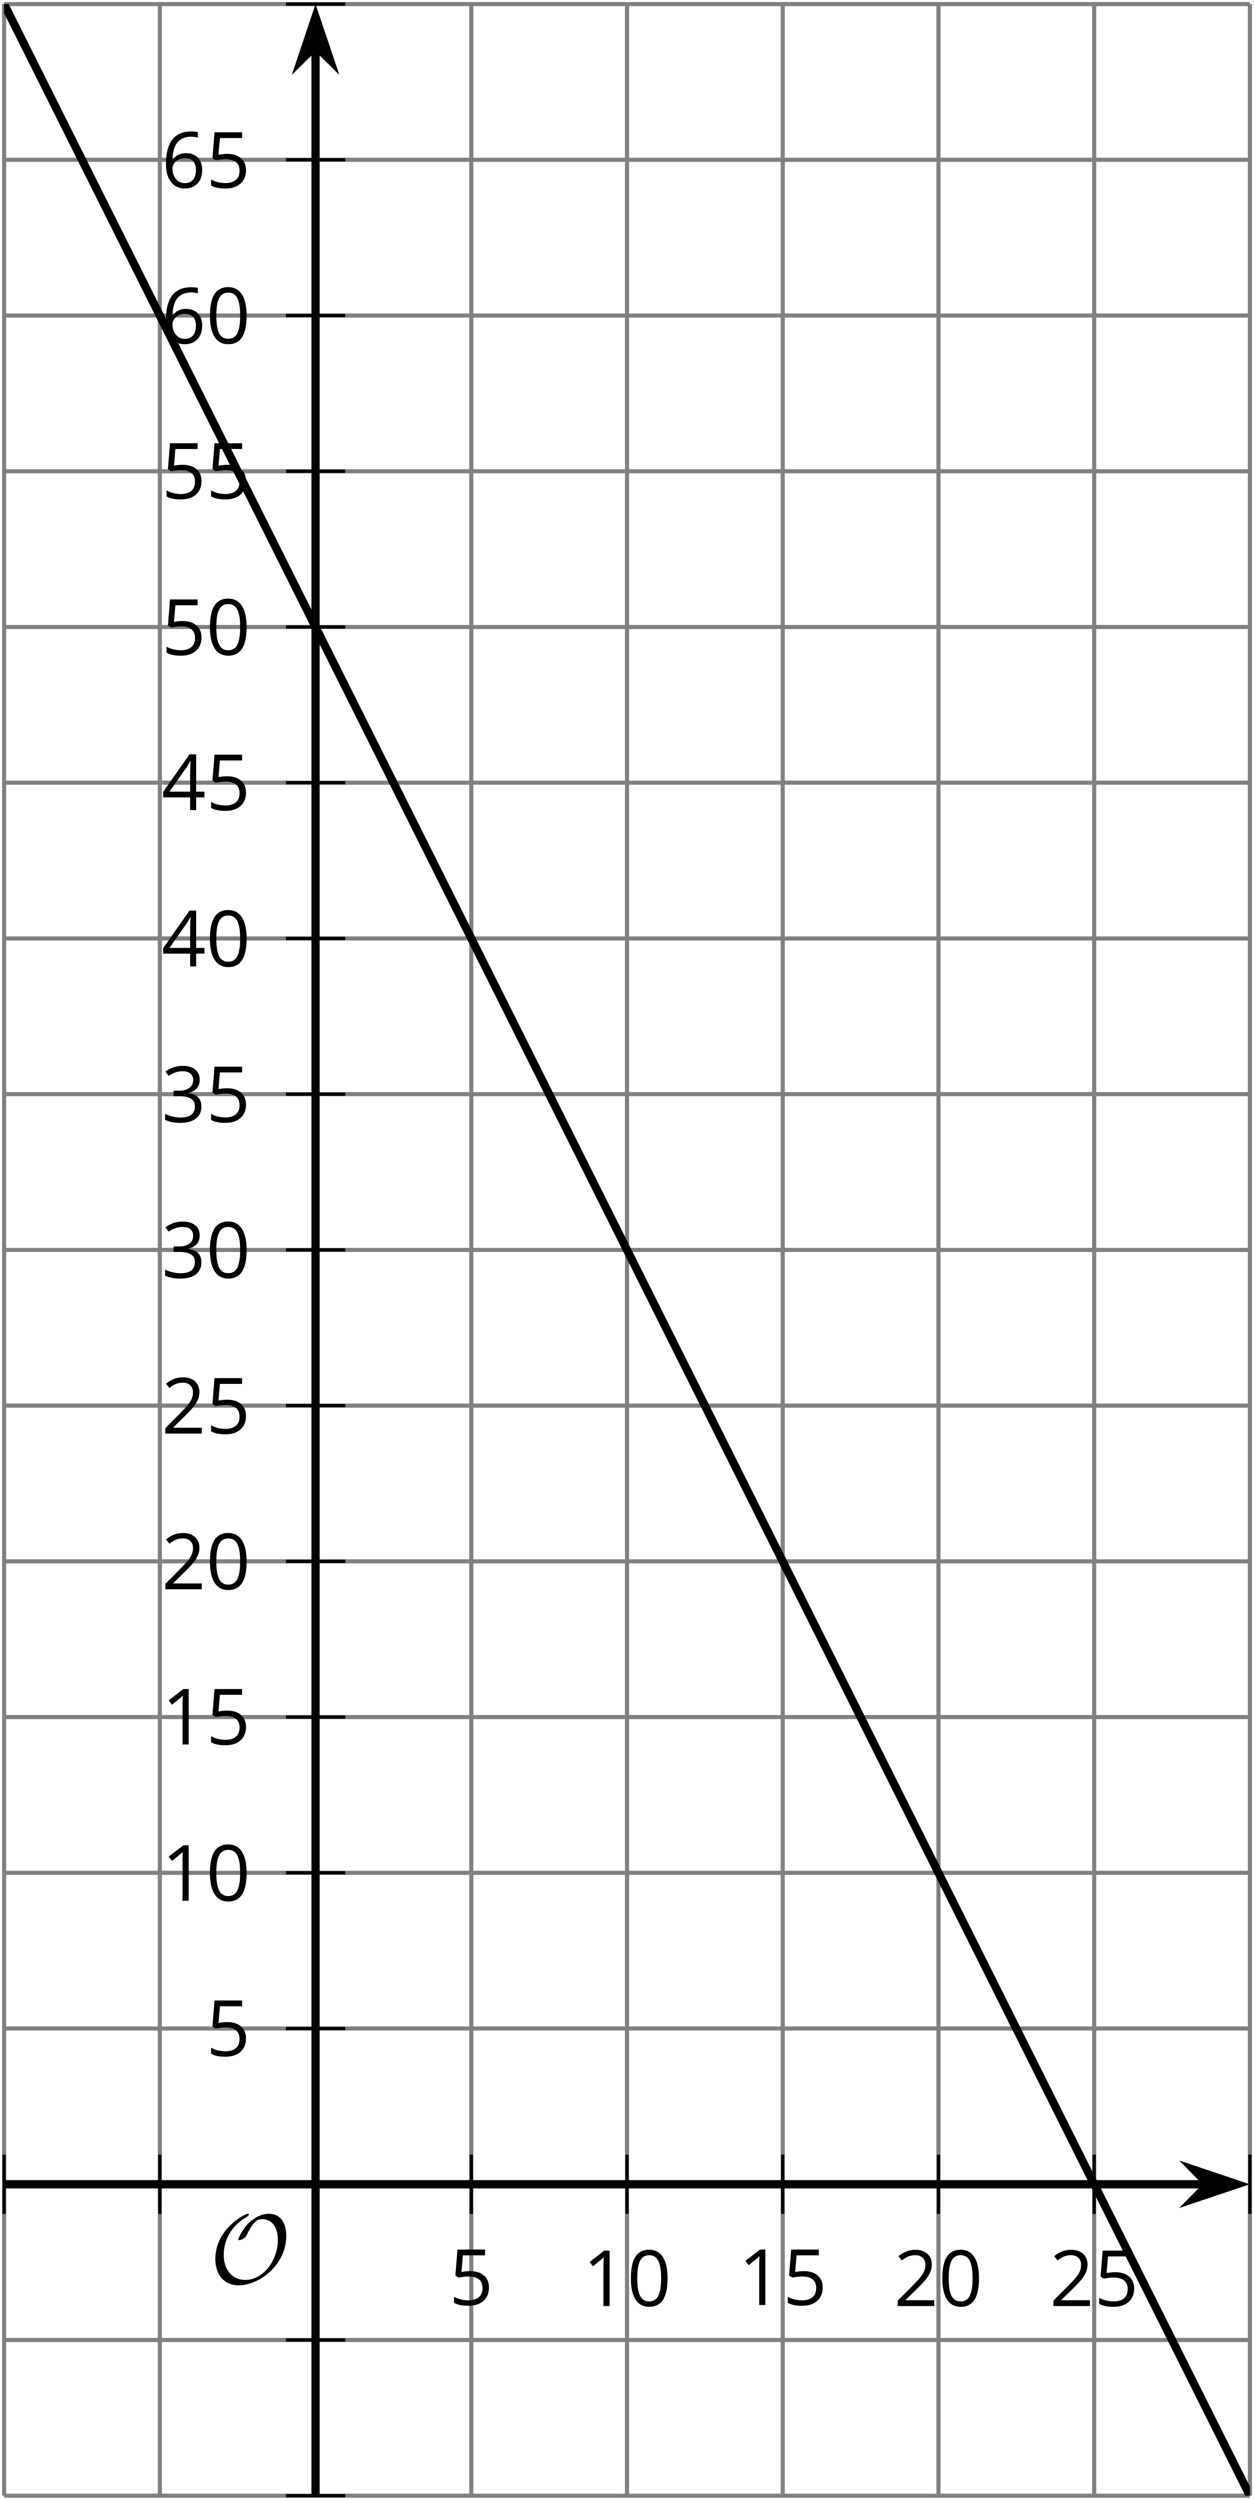 <?xml version='1.0' encoding='UTF-8'?>
<!-- This file was generated by dvisvgm 2.1.3 -->
<svg height='303.39pt' version='1.1' viewBox='-72 -72 152.193 303.39' width='152.193pt' xmlns='http://www.w3.org/2000/svg' xmlns:xlink='http://www.w3.org/1999/xlink'>
<defs>
<clipPath id='clip1'>
<path d='M-71.5 230.89H79.695V-71.504H-71.5Z'/>
</clipPath>
<path d='M9.289 -5.762C9.289 -7.281 8.62 -8.428 7.161 -8.428C5.918 -8.428 4.866 -7.424 4.782 -7.352C3.826 -6.408 3.467 -5.332 3.467 -5.308C3.467 -5.236 3.527 -5.224 3.587 -5.224C3.814 -5.224 4.005 -5.344 4.184 -5.475C4.399 -5.631 4.411 -5.667 4.543 -5.942C4.651 -6.181 4.926 -6.767 5.368 -7.269C5.655 -7.592 5.894 -7.771 6.372 -7.771C7.532 -7.771 8.273 -6.814 8.273 -5.248C8.273 -2.809 6.539 -0.395 4.328 -0.395C2.63 -0.395 1.698 -1.745 1.698 -3.455C1.698 -5.081 2.534 -6.874 4.28 -7.902C4.399 -7.974 4.758 -8.189 4.758 -8.345C4.758 -8.428 4.663 -8.428 4.639 -8.428C4.22 -8.428 0.681 -6.528 0.681 -2.941C0.681 -1.267 1.554 0.263 3.539 0.263C5.87 0.263 9.289 -2.08 9.289 -5.762Z' id='g0-79'/>
<path d='M4.922 -3.375C4.922 -4.498 4.733 -5.355 4.355 -5.948C3.973 -6.542 3.421 -6.837 2.689 -6.837C1.938 -6.837 1.381 -6.552 1.018 -5.985S0.47 -4.549 0.47 -3.375C0.47 -2.238 0.658 -1.377 1.036 -0.792C1.413 -0.203 1.966 0.092 2.689 0.092C3.444 0.092 4.006 -0.193 4.374 -0.769C4.738 -1.344 4.922 -2.21 4.922 -3.375ZM1.243 -3.375C1.243 -4.355 1.358 -5.064 1.588 -5.506C1.819 -5.953 2.187 -6.174 2.689 -6.174C3.2 -6.174 3.568 -5.948 3.794 -5.497C4.024 -5.051 4.139 -4.342 4.139 -3.375S4.024 -1.699 3.794 -1.243C3.568 -0.792 3.2 -0.566 2.689 -0.566C2.187 -0.566 1.819 -0.792 1.588 -1.234C1.358 -1.685 1.243 -2.394 1.243 -3.375Z' id='g5-16'/>
<path d='M3.292 0V-6.731H2.647L0.866 -5.355L1.271 -4.83C1.92 -5.359 2.288 -5.658 2.366 -5.727S2.518 -5.866 2.583 -5.93C2.56 -5.576 2.546 -5.198 2.546 -4.797V0H3.292Z' id='g5-17'/>
<path d='M4.885 0V-0.709H1.423V-0.746L2.896 -2.187C3.554 -2.827 4.001 -3.352 4.24 -3.771S4.599 -4.609 4.599 -5.037C4.599 -5.585 4.42 -6.018 4.061 -6.344C3.702 -6.667 3.204 -6.828 2.574 -6.828C1.842 -6.828 1.169 -6.57 0.548 -6.054L0.953 -5.534C1.262 -5.778 1.538 -5.944 1.786 -6.036C2.04 -6.128 2.302 -6.174 2.583 -6.174C2.97 -6.174 3.273 -6.068 3.49 -5.856C3.706 -5.649 3.817 -5.364 3.817 -5.005C3.817 -4.751 3.775 -4.512 3.688 -4.291S3.471 -3.844 3.301 -3.61S2.772 -2.988 2.233 -2.44L0.46 -0.658V0H4.885Z' id='g5-18'/>
<path d='M4.632 -5.147C4.632 -5.668 4.452 -6.077 4.088 -6.381C3.725 -6.676 3.218 -6.828 2.564 -6.828C2.164 -6.828 1.786 -6.768 1.427 -6.639C1.064 -6.519 0.746 -6.344 0.47 -6.128L0.856 -5.612C1.192 -5.829 1.487 -5.976 1.75 -6.054S2.288 -6.174 2.583 -6.174C2.97 -6.174 3.278 -6.082 3.499 -5.893C3.729 -5.704 3.84 -5.447 3.84 -5.12C3.84 -4.71 3.688 -4.388 3.379 -4.153C3.071 -3.923 2.657 -3.808 2.132 -3.808H1.459V-3.149H2.122C3.407 -3.149 4.047 -2.739 4.047 -1.925C4.047 -1.013 3.467 -0.557 2.302 -0.557C2.007 -0.557 1.694 -0.594 1.363 -0.672C1.036 -0.746 0.723 -0.856 0.433 -0.999V-0.272C0.714 -0.138 0.999 -0.041 1.298 0.009C1.593 0.064 1.92 0.092 2.274 0.092C3.094 0.092 3.725 -0.083 4.171 -0.424C4.618 -0.769 4.839 -1.266 4.839 -1.906C4.839 -2.353 4.71 -2.716 4.448 -2.993S3.785 -3.439 3.246 -3.508V-3.545C3.688 -3.637 4.029 -3.821 4.273 -4.093C4.512 -4.365 4.632 -4.719 4.632 -5.147Z' id='g5-19'/>
<path d='M5.203 -1.547V-2.242H4.204V-6.768H3.393L0.198 -2.215V-1.547H3.471V0H4.204V-1.547H5.203ZM3.471 -2.242H0.962L3.066 -5.235C3.195 -5.428 3.333 -5.672 3.481 -5.967H3.518C3.485 -5.414 3.471 -4.917 3.471 -4.48V-2.242Z' id='g5-20'/>
<path d='M2.564 -4.111C2.215 -4.111 1.865 -4.075 1.51 -4.006L1.68 -6.027H4.374V-6.731H1.027L0.773 -3.582L1.169 -3.329C1.657 -3.416 2.049 -3.462 2.339 -3.462C3.49 -3.462 4.065 -2.993 4.065 -2.053C4.065 -1.57 3.913 -1.202 3.619 -0.948C3.315 -0.695 2.896 -0.566 2.357 -0.566C2.049 -0.566 1.731 -0.608 1.413 -0.681C1.096 -0.764 0.829 -0.87 0.612 -1.008V-0.272C1.013 -0.028 1.588 0.092 2.348 0.092C3.126 0.092 3.739 -0.106 4.18 -0.502C4.627 -0.898 4.848 -1.446 4.848 -2.141C4.848 -2.753 4.646 -3.232 4.236 -3.582C3.831 -3.936 3.273 -4.111 2.564 -4.111Z' id='g5-21'/>
<path d='M0.539 -2.878C0.539 -1.943 0.741 -1.215 1.151 -0.691C1.561 -0.17 2.113 0.092 2.808 0.092C3.458 0.092 3.978 -0.11 4.355 -0.506C4.742 -0.912 4.931 -1.459 4.931 -2.159C4.931 -2.785 4.756 -3.283 4.411 -3.646C4.061 -4.01 3.582 -4.194 2.979 -4.194C2.247 -4.194 1.713 -3.932 1.377 -3.402H1.321C1.358 -4.365 1.565 -5.074 1.948 -5.525C2.33 -5.971 2.878 -6.197 3.6 -6.197C3.904 -6.197 4.176 -6.16 4.411 -6.082V-6.74C4.213 -6.8 3.936 -6.828 3.591 -6.828C2.583 -6.828 1.823 -6.501 1.308 -5.847C0.797 -5.189 0.539 -4.199 0.539 -2.878ZM2.799 -0.557C2.509 -0.557 2.251 -0.635 2.026 -0.797C1.805 -0.958 1.63 -1.174 1.506 -1.446S1.321 -2.012 1.321 -2.33C1.321 -2.546 1.39 -2.753 1.529 -2.951C1.662 -3.149 1.846 -3.306 2.076 -3.421S2.56 -3.591 2.836 -3.591C3.283 -3.591 3.614 -3.462 3.84 -3.209S4.176 -2.606 4.176 -2.159C4.176 -1.639 4.056 -1.243 3.812 -0.967C3.573 -0.695 3.237 -0.557 2.799 -0.557Z' id='g5-22'/>
</defs>
<g id='page1'>
<path d='M-71.5 230.89V-71.504M-52.602 230.89V-71.504M79.695 230.89V-71.504' fill='none' stroke='#808080' stroke-linejoin='bevel' stroke-miterlimit='10.037' stroke-width='0.5'/>
<path d='M-14.801 230.89V-71.504M4.098 230.89V-71.504M22.996 230.89V-71.504M41.898 230.89V-71.504M60.797 230.89V-71.504' fill='none' stroke='#808080' stroke-linejoin='bevel' stroke-miterlimit='10.037' stroke-width='0.5'/>
<path d='M-71.5 230.89H79.695M-71.5 211.992H79.695M-71.5 -71.504H79.695' fill='none' stroke='#808080' stroke-linejoin='bevel' stroke-miterlimit='10.037' stroke-width='0.5'/>
<path d='M-71.5 174.191H79.695M-71.5 155.293H79.695M-71.5 136.394H79.695M-71.5 117.492H79.695M-71.5 98.594H79.695M-71.5 79.695H79.695M-71.5 60.793H79.695M-71.5 41.894H79.695M-71.5 22.992H79.695M-71.5 4.094H79.695M-71.5 -14.805H79.695M-71.5 -33.707H79.695M-71.5 -52.606H79.695' fill='none' stroke='#808080' stroke-linejoin='bevel' stroke-miterlimit='10.037' stroke-width='0.5'/>
<path d='M-71.5 196.691V189.492M-52.602 196.691V189.492M79.695 196.691V189.492' fill='none' stroke='#000000' stroke-linejoin='bevel' stroke-miterlimit='10.037' stroke-width='0.4'/>
<path d='M-14.801 196.691V189.492M4.098 196.691V189.492M22.996 196.691V189.492M41.898 196.691V189.492M60.797 196.691V189.492' fill='none' stroke='#000000' stroke-linejoin='bevel' stroke-miterlimit='10.037' stroke-width='0.4'/>
<path d='M-37.301 230.89H-30.102M-37.301 211.992H-30.102M-37.301 -71.504H-30.102' fill='none' stroke='#000000' stroke-linejoin='bevel' stroke-miterlimit='10.037' stroke-width='0.4'/>
<path d='M-37.301 174.191H-30.102M-37.301 155.293H-30.102M-37.301 136.394H-30.102M-37.301 117.492H-30.102M-37.301 98.594H-30.102M-37.301 79.695H-30.102M-37.301 60.793H-30.102M-37.301 41.894H-30.102M-37.301 22.992H-30.102M-37.301 4.094H-30.102M-37.301 -14.805H-30.102M-37.301 -33.707H-30.102M-37.301 -52.606H-30.102' fill='none' stroke='#000000' stroke-linejoin='bevel' stroke-miterlimit='10.037' stroke-width='0.4'/>
<path d='M-71.5 193.094H74.402' fill='none' stroke='#000000' stroke-linejoin='bevel' stroke-miterlimit='10.037' stroke-width='1'/>
<path d='M78.121 193.094L72.934 191.348L74.652 193.094L72.934 194.836Z'/>
<path d='M78.121 193.094L72.934 191.348L74.652 193.094L72.934 194.836Z' fill='none' stroke='#000000' stroke-miterlimit='10.037' stroke-width='1'/>
<path d='M-33.703 230.89V-66.211' fill='none' stroke='#000000' stroke-linejoin='bevel' stroke-miterlimit='10.037' stroke-width='1'/>
<path d='M-33.703 -69.93L-35.445 -64.738L-33.703 -66.461L-31.957 -64.738Z'/>
<path d='M-33.703 -69.93L-35.445 -64.738L-33.703 -66.461L-31.957 -64.738Z' fill='none' stroke='#000000' stroke-miterlimit='10.037' stroke-width='1'/>
<g transform='matrix(1 0 0 1 53.499 -22.649)'>
<use x='-71.004' xlink:href='#g5-21' y='230.397'/>
</g>
<g transform='matrix(1 0 0 1 69.697 -22.521)'>
<use x='-71.004' xlink:href='#g5-17' y='230.397'/>
<use x='-65.6' xlink:href='#g5-16' y='230.397'/>
</g>
<g transform='matrix(1 0 0 1 88.597 -22.649)'>
<use x='-71.004' xlink:href='#g5-17' y='230.397'/>
<use x='-65.6' xlink:href='#g5-21' y='230.397'/>
</g>
<g transform='matrix(1 0 0 1 107.497 -22.521)'>
<use x='-71.004' xlink:href='#g5-18' y='230.397'/>
<use x='-65.6' xlink:href='#g5-16' y='230.397'/>
</g>
<g transform='matrix(1 0 0 1 126.397 -22.521)'>
<use x='-71.004' xlink:href='#g5-18' y='230.397'/>
<use x='-65.6' xlink:href='#g5-21' y='230.397'/>
</g>
<g transform='matrix(1 0 0 1 24.013 -52.877)'>
<use x='-71.004' xlink:href='#g5-21' y='230.397'/>
</g>
<g transform='matrix(1 0 0 1 18.609 -71.713)'>
<use x='-71.004' xlink:href='#g5-17' y='230.397'/>
<use x='-65.6' xlink:href='#g5-16' y='230.397'/>
</g>
<g transform='matrix(1 0 0 1 18.609 -90.677)'>
<use x='-71.004' xlink:href='#g5-17' y='230.397'/>
<use x='-65.6' xlink:href='#g5-21' y='230.397'/>
</g>
<g transform='matrix(1 0 0 1 18.609 -109.513)'>
<use x='-71.004' xlink:href='#g5-18' y='230.397'/>
<use x='-65.6' xlink:href='#g5-16' y='230.397'/>
</g>
<g transform='matrix(1 0 0 1 18.609 -128.413)'>
<use x='-71.004' xlink:href='#g5-18' y='230.397'/>
<use x='-65.6' xlink:href='#g5-21' y='230.397'/>
</g>
<g transform='matrix(1 0 0 1 18.609 -147.313)'>
<use x='-71.004' xlink:href='#g5-19' y='230.397'/>
<use x='-65.6' xlink:href='#g5-16' y='230.397'/>
</g>
<g transform='matrix(1 0 0 1 18.609 -166.213)'>
<use x='-71.004' xlink:href='#g5-19' y='230.397'/>
<use x='-65.6' xlink:href='#g5-21' y='230.397'/>
</g>
<g transform='matrix(1 0 0 1 18.609 -185.112)'>
<use x='-71.004' xlink:href='#g5-20' y='230.397'/>
<use x='-65.6' xlink:href='#g5-16' y='230.397'/>
</g>
<g transform='matrix(1 0 0 1 18.609 -204.076)'>
<use x='-71.004' xlink:href='#g5-20' y='230.397'/>
<use x='-65.6' xlink:href='#g5-21' y='230.397'/>
</g>
<g transform='matrix(1 0 0 1 18.609 -222.912)'>
<use x='-71.004' xlink:href='#g5-21' y='230.397'/>
<use x='-65.6' xlink:href='#g5-16' y='230.397'/>
</g>
<g transform='matrix(1 0 0 1 18.609 -241.876)'>
<use x='-71.004' xlink:href='#g5-21' y='230.397'/>
<use x='-65.6' xlink:href='#g5-21' y='230.397'/>
</g>
<g transform='matrix(1 0 0 1 18.609 -260.712)'>
<use x='-71.004' xlink:href='#g5-22' y='230.397'/>
<use x='-65.6' xlink:href='#g5-16' y='230.397'/>
</g>
<g transform='matrix(1 0 0 1 18.609 -279.612)'>
<use x='-71.004' xlink:href='#g5-22' y='230.397'/>
<use x='-65.6' xlink:href='#g5-21' y='230.397'/>
</g>
<path clip-path='url(#clip1)' d='M-71.5 -71.504L-70.742 -69.985L-69.98 -68.465L-69.223 -66.945L-68.461 -65.426L-67.703 -63.906L-66.941 -62.387L-66.184 -60.867L-65.422 -59.348L-64.664 -57.828L-63.902 -56.309L-63.145 -54.789L-62.383 -53.27L-61.625 -51.75L-60.863 -50.231L-60.105 -48.711L-59.344 -47.192L-58.586 -45.672L-57.824 -44.152L-57.066 -42.633L-56.305 -41.113L-55.547 -39.594L-54.785 -38.074L-54.027 -36.555L-53.266 -35.035L-52.508 -33.516L-51.746 -31.996L-50.988 -30.477L-50.227 -28.957L-49.469 -27.438L-48.707 -25.918L-47.949 -24.399L-47.188 -22.879L-46.43 -21.36L-45.668 -19.84L-44.91 -18.32L-44.148 -16.801L-43.391 -15.281L-42.629 -13.762L-41.871 -12.242L-41.109 -10.723L-40.352 -9.203L-39.59 -7.684L-38.832 -6.164L-38.07 -4.645L-37.312 -3.125L-36.551 -1.606L-35.793 -0.086L-35.031 1.433L-34.273 2.957L-33.512 4.476L-32.754 5.996L-31.992 7.515L-31.234 9.035L-30.473 10.555L-29.711 12.074L-28.953 13.594L-28.191 15.113L-27.434 16.633L-26.672 18.152L-25.914 19.672L-25.152 21.191L-24.395 22.711L-23.633 24.23L-22.875 25.75L-22.113 27.269L-21.355 28.789L-20.594 30.308L-19.836 31.828L-19.074 33.348L-18.316 34.867L-17.555 36.387L-16.797 37.906L-16.035 39.426L-15.277 40.945L-14.516 42.465L-13.758 43.984L-12.996 45.504L-12.238 47.023L-11.476 48.543L-10.719 50.062L-9.957 51.582L-9.199 53.101L-8.438 54.621L-7.68 56.14L-6.918 57.66L-6.16 59.18L-5.398 60.699L-4.641 62.219L-3.879 63.738L-3.121 65.258L-2.359 66.777L-1.601 68.297L-0.84 69.816L-0.082 71.336L0.68 72.855L1.438 74.375L2.199 75.894L2.957 77.414L3.719 78.933L4.477 80.453L5.238 81.973L5.996 83.492L6.758 85.012L7.516 86.531L8.277 88.055L9.035 89.574L9.797 91.094L10.555 92.613L11.316 94.133L12.078 95.652L12.836 97.172L13.598 98.691L14.355 100.211L15.117 101.73L15.875 103.25L16.637 104.769L17.395 106.289L18.156 107.808L18.914 109.328L19.676 110.848L20.434 112.367L21.195 113.887L21.953 115.406L22.715 116.926L23.473 118.445L24.234 119.965L24.992 121.484L25.754 123.004L26.512 124.523L27.273 126.043L28.031 127.562L28.793 129.082L29.551 130.601L30.312 132.121L31.07 133.641L31.832 135.16L32.59 136.68L33.351 138.199L34.109 139.719L34.871 141.238L35.629 142.758L36.39 144.277L37.148 145.797L37.91 147.316L38.668 148.836L39.43 150.355L40.187 151.875L40.949 153.394L41.707 154.914L42.469 156.434L43.226 157.953L43.988 159.473L44.746 160.992L45.508 162.512L46.265 164.031L47.027 165.551L47.785 167.07L48.547 168.59L49.305 170.109L50.066 171.629L50.824 173.152L51.586 174.672L52.344 176.191L53.105 177.711L53.867 179.23L54.625 180.75L55.387 182.269L56.144 183.789L56.906 185.309L57.664 186.828L58.426 188.348L59.183 189.867L59.945 191.387L60.703 192.906L61.465 194.426L62.222 195.945L62.984 197.465L63.742 198.984L64.504 200.504L65.262 202.023L66.023 203.543L66.781 205.062L67.543 206.582L68.301 208.101L69.062 209.621L69.82 211.141L70.582 212.66L71.34 214.18L72.101 215.699L72.859 217.219L73.621 218.738L74.379 220.258L75.14 221.777L75.898 223.297L76.66 224.816L77.418 226.336L78.18 227.855L78.937 229.375L79.699 230.894' fill='none' stroke='#000000' stroke-linejoin='bevel' stroke-miterlimit='10.037' stroke-width='1'/>
<g transform='matrix(1 0 0 1 24.456 -25.299)'>
<use x='-71.004' xlink:href='#g0-79' y='230.397'/>
</g>
</g>
</svg>